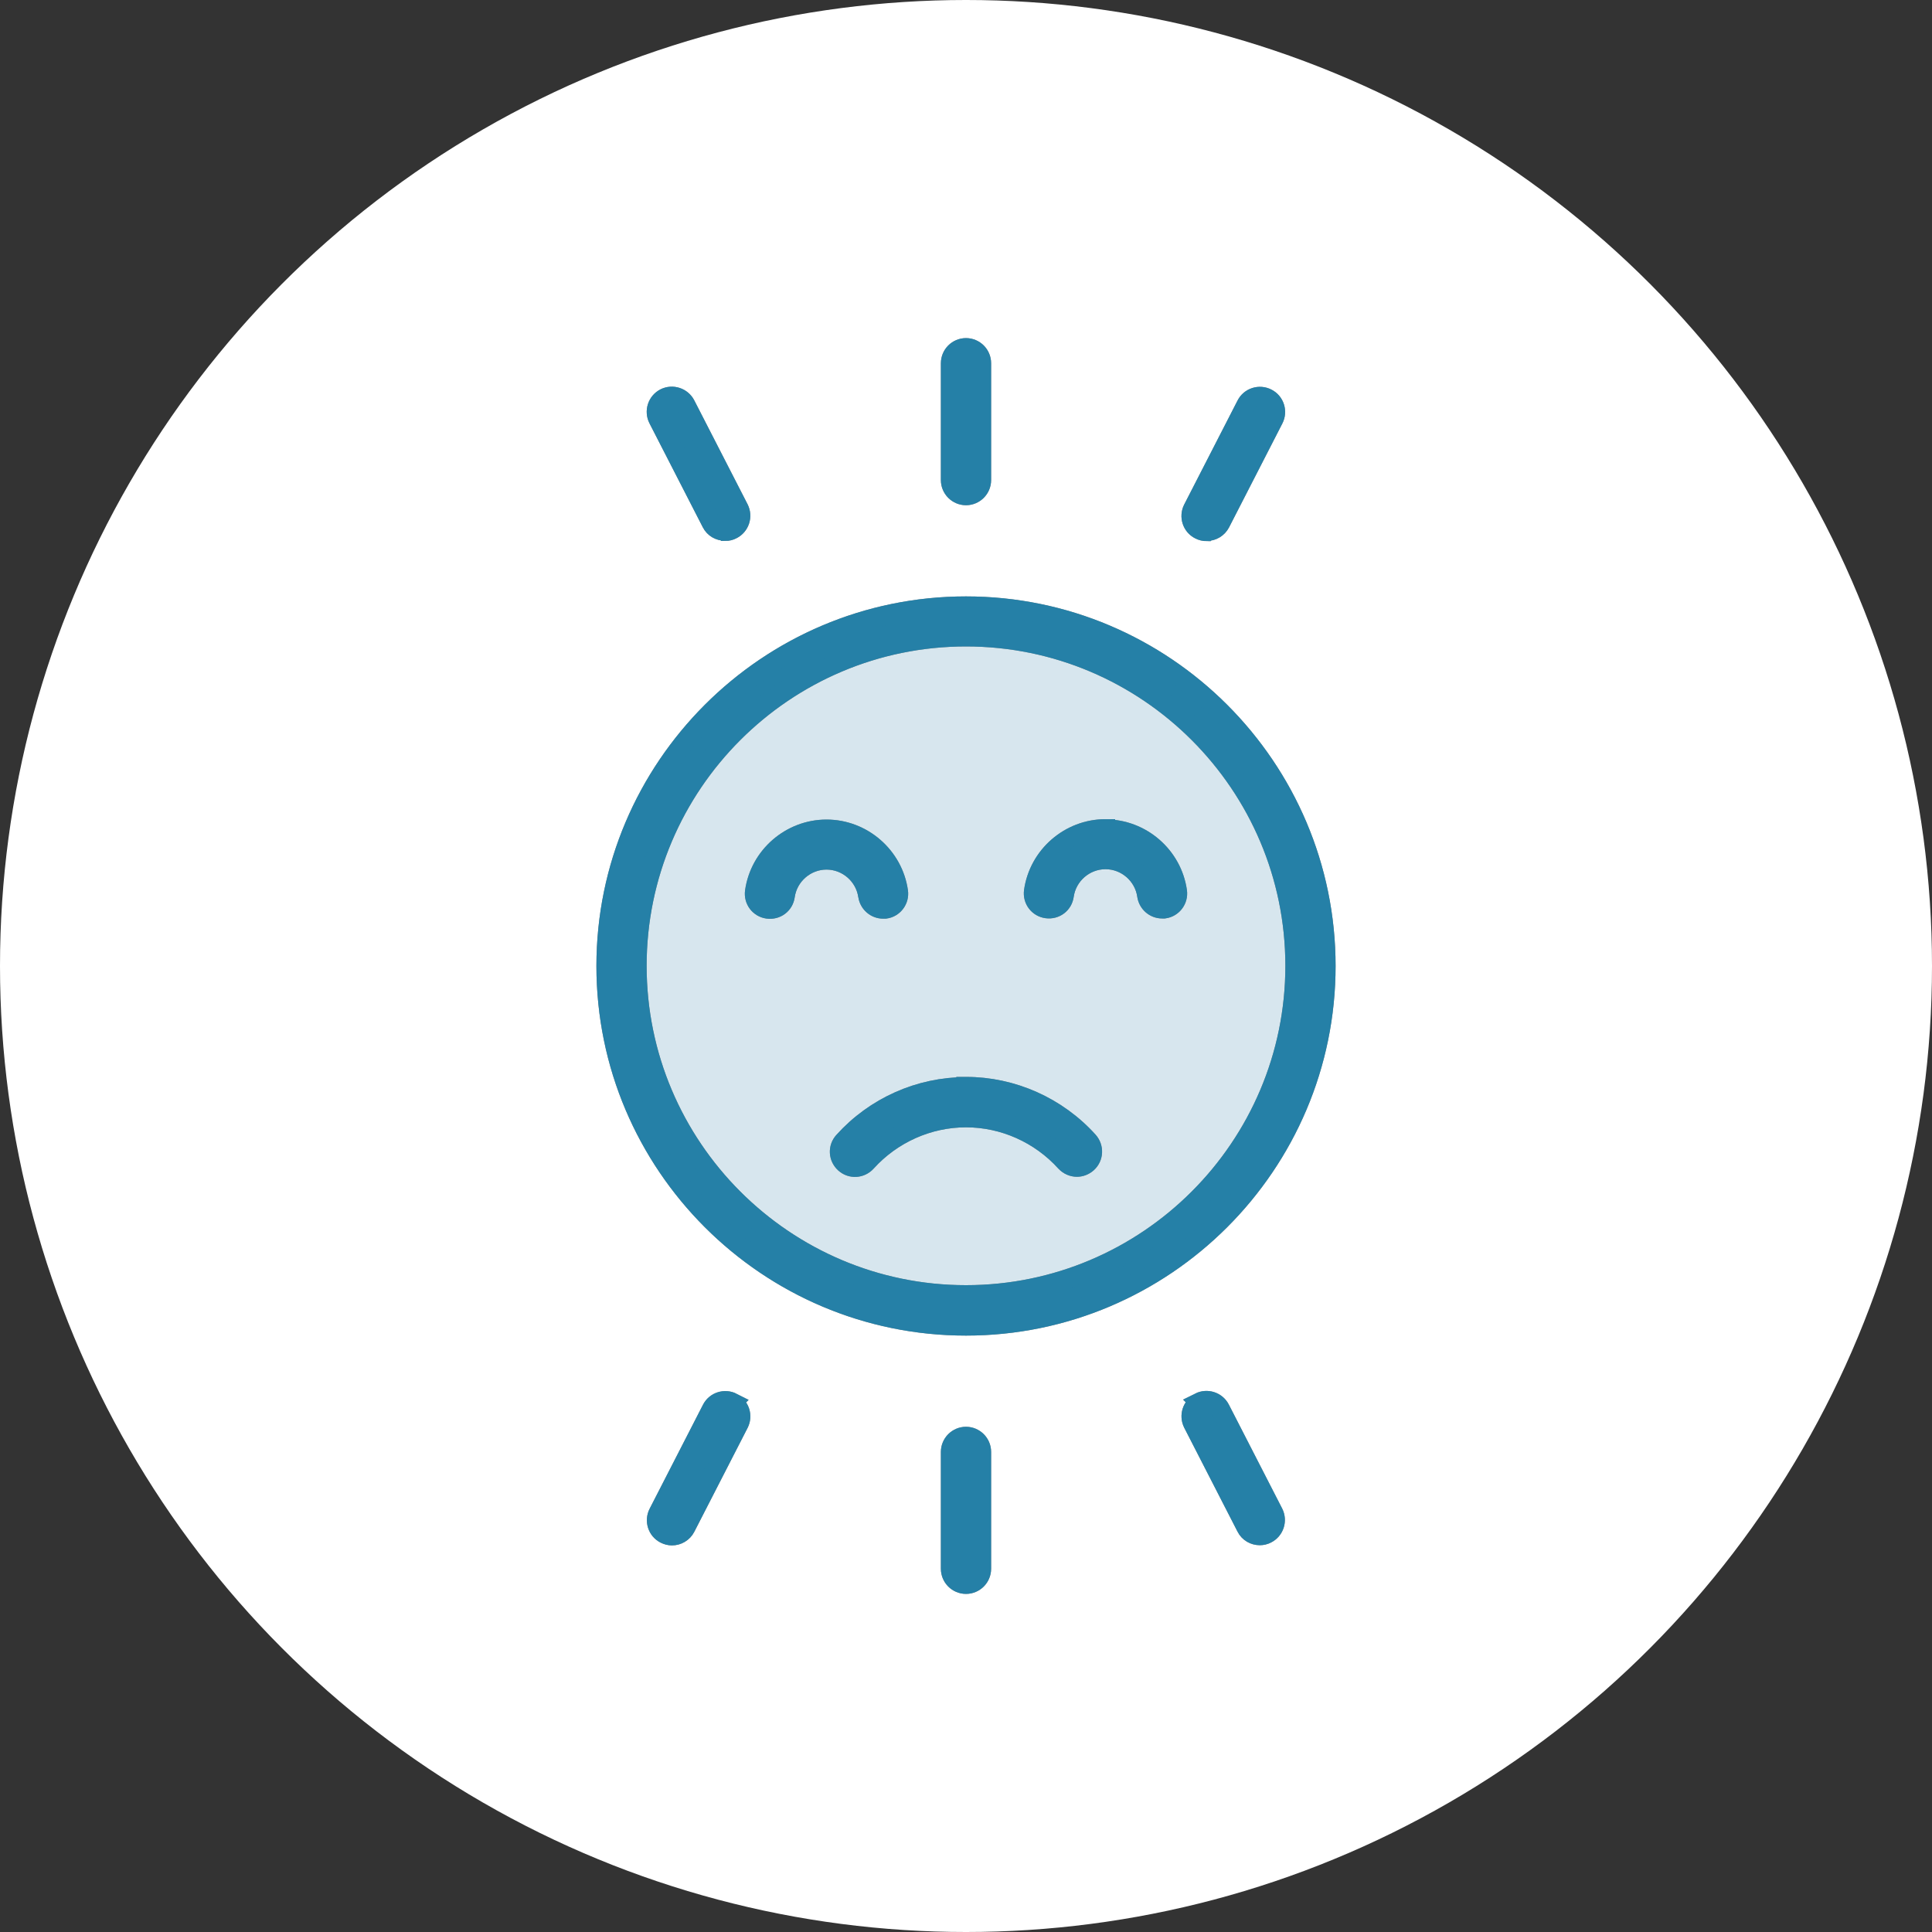 <?xml version="1.0" encoding="UTF-8"?><svg xmlns="http://www.w3.org/2000/svg" viewBox="0 0 100 100"><rect x="0" y="0" width="100" height="100" fill="#333333" stroke="none"/><defs><style>.e{fill:#fff;}.f{fill:#d7e6ee;}.g{stroke:#8c8c8c;}.g,.h{fill:#2580a7;stroke-miterlimit:10;}.h{stroke:#2580a7;}</style></defs><g id="a"><circle class="e" cx="50" cy="50" r="50"/></g><g id="b"><g><path class="f" d="M50,31.37c-10.27,0-18.63,8.36-18.63,18.63s8.36,18.63,18.63,18.63,18.63-8.36,18.63-18.63-8.36-18.63-18.63-18.63Z"/><path class="f" d="M44.92,46.36c.06,.4,.4,.69,.79,.69,.04,0,.07,0,.11,0,.44-.06,.74-.47,.68-.9-.26-1.84-1.86-3.23-3.72-3.23s-3.46,1.39-3.72,3.23c-.06,.44,.24,.84,.68,.9,.45,.06,.84-.24,.9-.68,.15-1.06,1.07-1.86,2.14-1.86s1.99,.8,2.14,1.86Z"/><path class="f" d="M57.22,42.9c-1.86,0-3.46,1.39-3.72,3.23-.06,.44,.24,.84,.68,.9,.45,.06,.84-.24,.9-.68,.15-1.06,1.07-1.86,2.14-1.86s1.99,.8,2.14,1.86c.06,.4,.4,.69,.79,.69,.04,0,.07,0,.11,0,.44-.06,.74-.47,.68-.9-.26-1.84-1.86-3.23-3.72-3.23Z"/><path class="f" d="M50,56.25c-2.41,0-4.72,1.03-6.34,2.83-.3,.33-.27,.83,.06,1.13,.33,.3,.83,.27,1.13-.06,1.32-1.46,3.2-2.3,5.15-2.3s3.83,.84,5.15,2.3c.16,.17,.38,.26,.59,.26,.19,0,.38-.07,.54-.21,.33-.3,.35-.8,.06-1.13-1.62-1.8-3.94-2.83-6.34-2.83Z"/><path class="f" d="M50.8,24.85v-6.05c0-.44-.36-.8-.8-.8s-.8,.36-.8,.8v6.05c0,.44,.36,.8,.8,.8s.8-.36,.8-.8Z"/><path class="f" d="M62.46,27.5c.29,0,.57-.16,.71-.43l2.76-5.38c.2-.39,.05-.88-.35-1.08-.39-.2-.88-.05-1.08,.35l-2.76,5.38c-.2,.39-.05,.88,.35,1.08,.12,.06,.24,.09,.36,.09Z"/><path class="f" d="M37.54,27.5c.12,0,.25-.03,.36-.09,.39-.2,.55-.68,.35-1.08l-2.76-5.38c-.2-.39-.69-.55-1.08-.35-.39,.2-.55,.68-.35,1.08l2.76,5.38c.14,.28,.42,.43,.71,.43Z"/><path class="f" d="M49.2,75.15v6.05c0,.44,.36,.8,.8,.8s.8-.36,.8-.8v-6.05c0-.44-.36-.8-.8-.8s-.8,.36-.8,.8Z"/><path class="f" d="M37.91,72.59c-.39-.2-.88-.05-1.08,.35l-2.76,5.38c-.2,.39-.05,.88,.35,1.08,.12,.06,.24,.09,.36,.09,.29,0,.57-.16,.71-.43l2.76-5.38c.2-.39,.05-.88-.35-1.08Z"/><path class="f" d="M62.09,72.59c-.39,.2-.55,.68-.35,1.08l2.76,5.38c.14,.28,.42,.43,.71,.43,.12,0,.25-.03,.36-.09,.39-.2,.55-.68,.35-1.08l-2.76-5.38c-.2-.39-.68-.55-1.08-.35Z"/></g></g><g id="c"><g><path class="g" d="M50,31.37c-10.27,0-18.63,8.36-18.63,18.63s8.36,18.63,18.63,18.63,18.63-8.36,18.63-18.63-8.36-18.63-18.63-18.63Zm0,35.65c-9.39,0-17.03-7.64-17.03-17.03s7.64-17.03,17.03-17.03,17.03,7.64,17.03,17.03-7.64,17.03-17.03,17.03Z"/><path class="g" d="M44.92,46.36c.06,.4,.4,.69,.79,.69,.04,0,.07,0,.11,0,.44-.06,.74-.47,.68-.9-.26-1.84-1.86-3.23-3.72-3.23s-3.46,1.39-3.72,3.23c-.06,.44,.24,.84,.68,.9,.45,.06,.84-.24,.9-.68,.15-1.06,1.07-1.86,2.14-1.86s1.99,.8,2.14,1.86Z"/><path class="g" d="M57.22,42.9c-1.86,0-3.46,1.39-3.72,3.23-.06,.44,.24,.84,.68,.9,.45,.06,.84-.24,.9-.68,.15-1.06,1.07-1.86,2.14-1.86s1.99,.8,2.14,1.86c.06,.4,.4,.69,.79,.69,.04,0,.07,0,.11,0,.44-.06,.74-.47,.68-.9-.26-1.84-1.86-3.23-3.72-3.23Z"/><path class="g" d="M50,56.25c-2.41,0-4.72,1.03-6.34,2.83-.3,.33-.27,.83,.06,1.13,.33,.3,.83,.27,1.13-.06,1.32-1.46,3.2-2.3,5.15-2.3s3.83,.84,5.15,2.3c.16,.17,.38,.26,.59,.26,.19,0,.38-.07,.54-.21,.33-.3,.35-.8,.06-1.13-1.62-1.8-3.94-2.83-6.34-2.83Z"/><path class="g" d="M50.8,24.85v-6.05c0-.44-.36-.8-.8-.8s-.8,.36-.8,.8v6.05c0,.44,.36,.8,.8,.8s.8-.36,.8-.8Z"/><path class="g" d="M62.46,27.5c.29,0,.57-.16,.71-.43l2.76-5.38c.2-.39,.05-.88-.35-1.08-.39-.2-.88-.05-1.08,.35l-2.76,5.38c-.2,.39-.05,.88,.35,1.08,.12,.06,.24,.09,.36,.09Z"/><path class="g" d="M37.54,27.5c.12,0,.25-.03,.36-.09,.39-.2,.55-.68,.35-1.08l-2.76-5.38c-.2-.39-.69-.55-1.08-.35-.39,.2-.55,.68-.35,1.08l2.76,5.38c.14,.28,.42,.43,.71,.43Z"/><path class="g" d="M49.2,75.15v6.05c0,.44,.36,.8,.8,.8s.8-.36,.8-.8v-6.05c0-.44-.36-.8-.8-.8s-.8,.36-.8,.8Z"/><path class="g" d="M37.91,72.59c-.39-.2-.88-.05-1.08,.35l-2.76,5.38c-.2,.39-.05,.88,.35,1.08,.12,.06,.24,.09,.36,.09,.29,0,.57-.16,.71-.43l2.76-5.38c.2-.39,.05-.88-.35-1.08Z"/><path class="g" d="M62.09,72.59c-.39,.2-.55,.68-.35,1.08l2.76,5.38c.14,.28,.42,.43,.71,.43,.12,0,.25-.03,.36-.09,.39-.2,.55-.68,.35-1.08l-2.76-5.38c-.2-.39-.68-.55-1.08-.35Z"/></g></g><g id="d"><g><path class="h" d="M50,31.37c-10.27,0-18.63,8.36-18.63,18.63s8.36,18.63,18.63,18.63,18.63-8.36,18.63-18.63-8.36-18.63-18.63-18.63Zm0,35.65c-9.39,0-17.03-7.64-17.03-17.03s7.64-17.03,17.03-17.03,17.03,7.64,17.03,17.03-7.64,17.03-17.03,17.03Z"/><path class="h" d="M44.92,46.36c.06,.4,.4,.69,.79,.69,.04,0,.07,0,.11,0,.44-.06,.74-.47,.68-.9-.26-1.84-1.86-3.23-3.72-3.23s-3.46,1.39-3.72,3.23c-.06,.44,.24,.84,.68,.9,.45,.06,.84-.24,.9-.68,.15-1.06,1.07-1.86,2.14-1.86s1.99,.8,2.14,1.86Z"/><path class="h" d="M57.22,42.9c-1.86,0-3.46,1.39-3.72,3.23-.06,.44,.24,.84,.68,.9,.45,.06,.84-.24,.9-.68,.15-1.06,1.07-1.86,2.14-1.86s1.99,.8,2.14,1.86c.06,.4,.4,.69,.79,.69,.04,0,.07,0,.11,0,.44-.06,.74-.47,.68-.9-.26-1.84-1.86-3.23-3.72-3.23Z"/><path class="h" d="M50,56.25c-2.41,0-4.72,1.03-6.34,2.83-.3,.33-.27,.83,.06,1.13,.33,.3,.83,.27,1.13-.06,1.32-1.46,3.2-2.3,5.15-2.3s3.83,.84,5.15,2.3c.16,.17,.38,.26,.59,.26,.19,0,.38-.07,.54-.21,.33-.3,.35-.8,.06-1.13-1.62-1.8-3.94-2.83-6.34-2.83Z"/><path class="h" d="M50.8,24.85v-6.05c0-.44-.36-.8-.8-.8s-.8,.36-.8,.8v6.05c0,.44,.36,.8,.8,.8s.8-.36,.8-.8Z"/><path class="h" d="M62.46,27.5c.29,0,.57-.16,.71-.43l2.76-5.38c.2-.39,.05-.88-.35-1.08-.39-.2-.88-.05-1.08,.35l-2.76,5.38c-.2,.39-.05,.88,.35,1.08,.12,.06,.24,.09,.36,.09Z"/><path class="h" d="M37.54,27.5c.12,0,.25-.03,.36-.09,.39-.2,.55-.68,.35-1.08l-2.76-5.38c-.2-.39-.69-.55-1.08-.35-.39,.2-.55,.68-.35,1.08l2.76,5.38c.14,.28,.42,.43,.71,.43Z"/><path class="h" d="M49.2,75.15v6.05c0,.44,.36,.8,.8,.8s.8-.36,.8-.8v-6.05c0-.44-.36-.8-.8-.8s-.8,.36-.8,.8Z"/><path class="h" d="M37.91,72.59c-.39-.2-.88-.05-1.08,.35l-2.76,5.38c-.2,.39-.05,.88,.35,1.08,.12,.06,.24,.09,.36,.09,.29,0,.57-.16,.71-.43l2.76-5.38c.2-.39,.05-.88-.35-1.08Z"/><path class="h" d="M62.09,72.59c-.39,.2-.55,.68-.35,1.08l2.76,5.38c.14,.28,.42,.43,.71,.43,.12,0,.25-.03,.36-.09,.39-.2,.55-.68,.35-1.08l-2.76-5.38c-.2-.39-.68-.55-1.08-.35Z"/></g></g></svg>